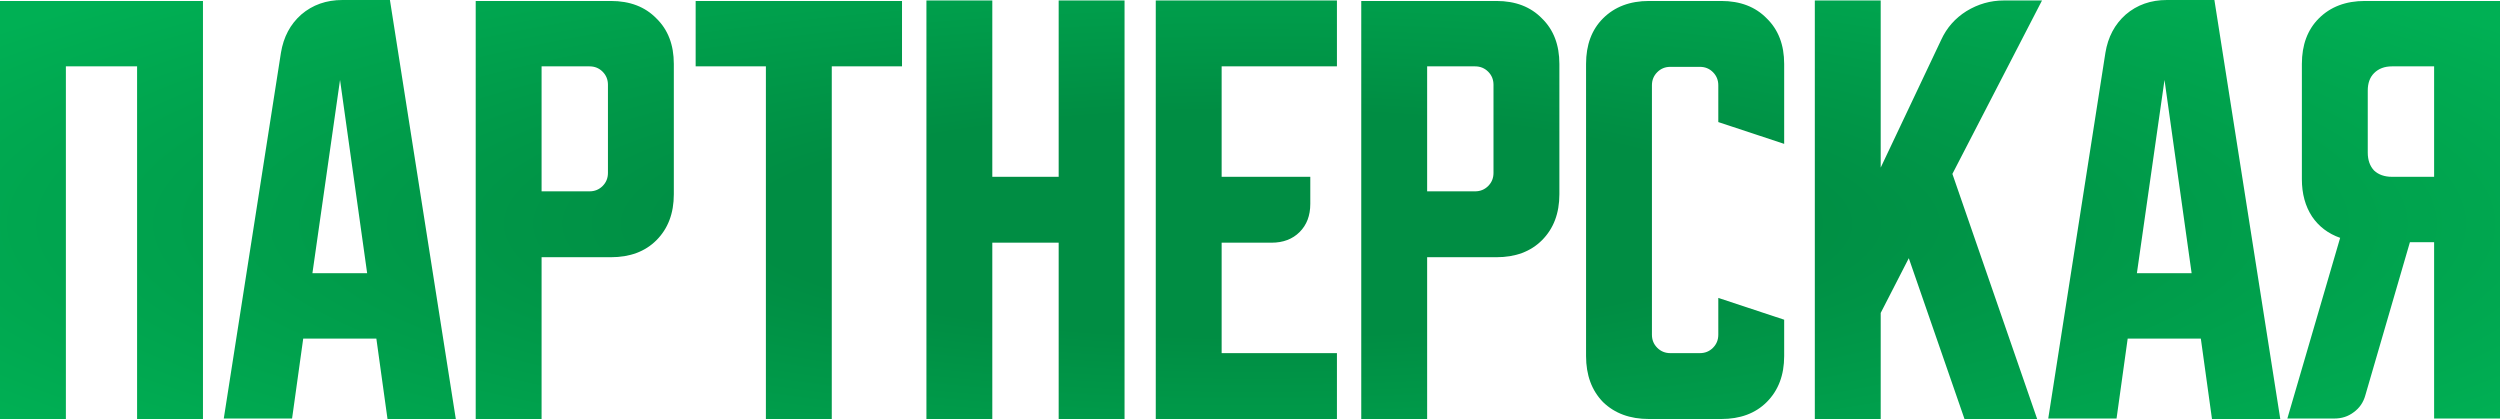 <?xml version="1.0" encoding="UTF-8"?> <svg xmlns="http://www.w3.org/2000/svg" width="2254" height="378" viewBox="0 0 2254 378" fill="none"> <path d="M-9.74904e-05 0.873H182.994V377.781H123.598V59.833H59.397V377.781H-9.74904e-05V0.873ZM253.289 47.604C255.619 33.337 261.733 21.837 271.632 13.102C281.823 4.367 294.197 -0 308.755 -0H351.556L410.953 377.781H349.372L339.327 305.282H273.379L263.334 377.344H201.754L253.289 47.604ZM281.677 246.322H331.029L306.572 72.062L281.677 246.322ZM428.893 0.873H550.744C567.922 0.873 581.607 6.114 591.798 16.596C602.279 26.786 607.52 40.471 607.52 57.649V175.133C607.52 192.311 602.279 206.141 591.798 216.623C581.607 226.814 567.922 231.909 550.744 231.909H488.29V377.781H428.893V0.873ZM488.29 59.833V172.512H531.527C536.186 172.512 540.117 170.911 543.319 167.708C546.522 164.505 548.124 160.575 548.124 155.916V76.429C548.124 71.771 546.522 67.84 543.319 64.637C540.117 61.434 536.186 59.833 531.527 59.833H488.29ZM627.201 0.873H813.253V59.833H749.925V377.781H690.528V59.833H627.201V0.873ZM835.267 0.436H894.664V159.41H954.497V0.436H1013.89V377.781H954.497V218.807H894.664V377.781H835.267V0.436ZM1042.04 0.436H1205.38V59.833H1101.43V159.41H1181.36V183.868C1181.36 194.349 1178.15 202.793 1171.75 209.199C1165.34 215.604 1156.9 218.807 1146.42 218.807H1101.43V318.384H1205.38V377.781H1042.04V0.436ZM1227.31 0.873H1349.16C1366.34 0.873 1380.02 6.114 1390.21 16.596C1400.7 26.786 1405.94 40.471 1405.94 57.649V175.133C1405.94 192.311 1400.7 206.141 1390.21 216.623C1380.02 226.814 1366.34 231.909 1349.16 231.909H1286.71V377.781H1227.31V0.873ZM1286.71 59.833V172.512H1329.94C1334.6 172.512 1338.53 170.911 1341.74 167.708C1344.94 164.505 1346.54 160.575 1346.54 155.916V76.429C1346.54 71.771 1344.94 67.84 1341.74 64.637C1338.53 61.434 1334.6 59.833 1329.94 59.833H1286.71ZM1429.99 321.004V57.649C1429.99 40.471 1435.08 26.786 1445.27 16.596C1455.75 6.114 1469.58 0.873 1486.76 0.873H1551.84C1569.01 0.873 1582.7 6.114 1592.89 16.596C1603.37 26.786 1608.61 40.471 1608.61 57.649V129.712L1549.22 110.058V76.866C1549.22 72.207 1547.61 68.277 1544.41 65.074C1541.21 61.871 1537.28 60.27 1532.62 60.27H1505.98C1501.32 60.27 1497.39 61.871 1494.19 65.074C1490.98 68.277 1489.38 72.207 1489.38 76.866V301.788C1489.38 306.446 1490.98 310.377 1494.19 313.58C1497.39 316.782 1501.32 318.384 1505.98 318.384H1532.62C1537.28 318.384 1541.21 316.782 1544.41 313.58C1547.61 310.377 1549.22 306.446 1549.22 301.788V268.595L1608.61 288.249V321.004C1608.61 338.183 1603.37 352.013 1592.89 362.495C1582.7 372.685 1569.01 377.781 1551.84 377.781H1486.76C1469.58 377.781 1455.75 372.685 1445.27 362.495C1435.08 352.013 1429.99 338.183 1429.99 321.004ZM1695.64 0.436V151.112L1750.23 35.812C1755.18 25.039 1762.75 16.45 1772.94 10.045C1783.43 3.639 1794.63 0.436 1806.57 0.436H1841.07L1760.28 156.79L1836.71 377.781H1771.2L1720.97 232.783L1695.64 282.134V377.781H1636.24V0.436H1695.64ZM1898.23 47.604C1900.56 33.337 1906.68 21.837 1916.58 13.102C1926.77 4.367 1939.14 -0 1953.7 -0H1996.5L2055.9 377.781H1994.32L1984.27 305.282H1918.32L1908.28 377.344H1846.7L1898.23 47.604ZM1926.62 246.322H1975.97L1951.52 72.062L1926.62 246.322ZM2062.27 377.344L2109.88 214.439C2099.1 210.654 2090.66 204.249 2084.54 195.223C2078.43 185.906 2075.37 174.696 2075.37 161.594V57.649C2075.37 40.471 2080.47 26.786 2090.66 16.596C2101.14 6.114 2114.97 0.873 2132.15 0.873H2254V377.344H2194.6V218.37H2172.77L2132.59 356.38C2130.84 362.786 2127.34 367.881 2122.1 371.666C2117.15 375.451 2111.33 377.344 2104.63 377.344H2062.27ZM2134.77 81.67V137.573C2134.77 144.27 2136.66 149.656 2140.45 153.732C2144.52 157.518 2149.91 159.41 2156.61 159.41H2194.6V59.833H2156.61C2149.91 59.833 2144.52 61.871 2140.45 65.948C2136.66 69.733 2134.77 74.974 2134.77 81.67Z" fill="url(#paint0_radial_514_142)"></path> <defs> <radialGradient id="paint0_radial_514_142" cx="0" cy="0" r="1" gradientUnits="userSpaceOnUse" gradientTransform="translate(1128.04 201.728) rotate(90) scale(369.052 1653.19)"> <stop offset="0.274" stop-color="#008D43"></stop> <stop offset="0.836" stop-color="#00B054"></stop> </radialGradient> </defs> </svg> 